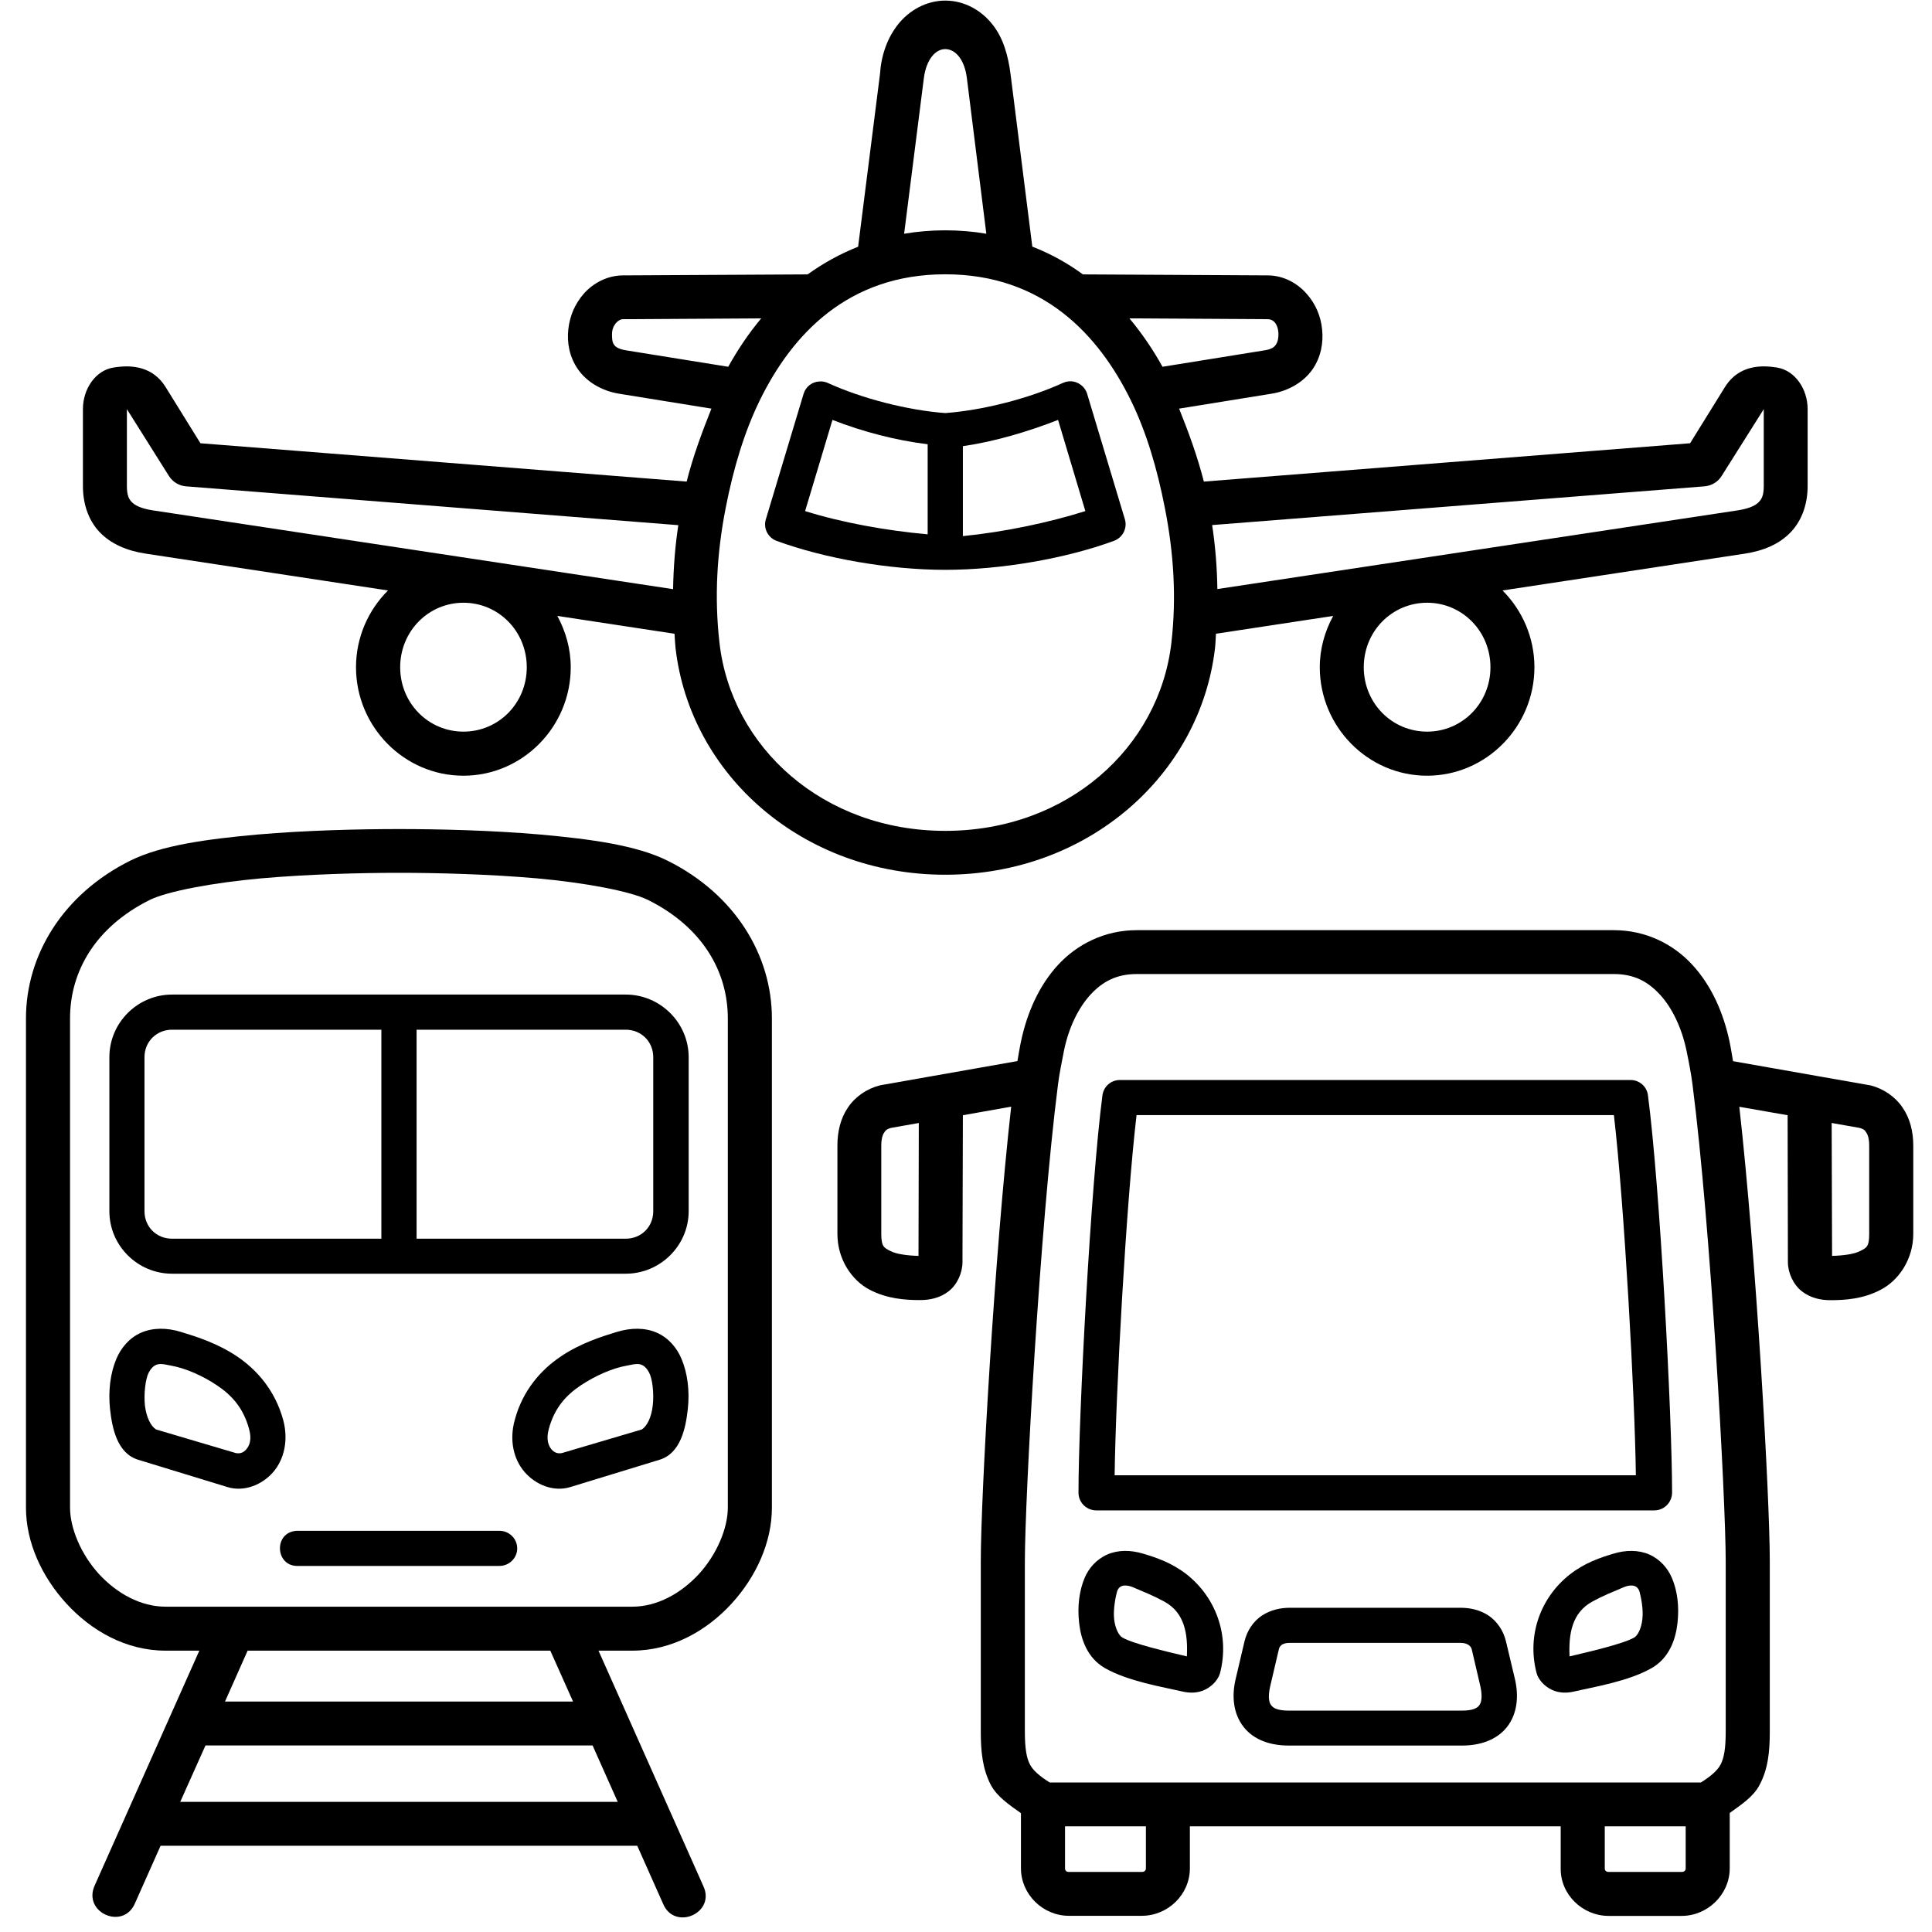 <svg xmlns="http://www.w3.org/2000/svg" xmlns:xlink="http://www.w3.org/1999/xlink" width="100" viewBox="0 0 75 75" height="100" preserveAspectRatio="xMidYMid meet"><defs><clipPath id="c36e65aebc"><path d="M 32 36 L 74.391 36 L 74.391 75 L 32 75 Z M 32 36 " clip-rule="nonzero"></path></clipPath></defs><path fill="#000000" d="M 55.402 23.398 C 56.758 23.398 57.859 24.504 57.859 25.902 C 57.859 27.301 56.758 28.402 55.402 28.402 C 54.039 28.402 52.941 27.301 52.941 25.902 C 52.941 24.504 54.039 23.398 55.402 23.398 Z M 17.992 23.398 C 19.352 23.398 20.449 24.504 20.449 25.902 C 20.449 27.301 19.352 28.402 17.992 28.402 C 16.633 28.402 15.535 27.301 15.535 25.902 C 15.535 24.504 16.633 23.398 17.992 23.398 Z M 68.469 15.883 L 68.469 18.871 C 68.469 19.215 68.395 19.367 68.281 19.484 C 68.176 19.602 67.949 19.734 67.48 19.809 L 47.258 22.867 C 47.246 22.027 47.18 21.203 47.055 20.383 L 66.176 18.879 C 66.449 18.855 66.695 18.703 66.836 18.473 Z M 4.926 15.883 L 6.555 18.473 C 6.699 18.703 6.941 18.855 7.215 18.879 L 26.332 20.387 C 26.207 21.203 26.145 22.027 26.129 22.871 L 5.91 19.809 C 5.441 19.734 5.219 19.602 5.109 19.484 C 4.996 19.363 4.926 19.215 4.926 18.871 Z M 43.844 12.359 L 49.211 12.391 C 49.527 12.395 49.629 12.723 49.629 12.973 C 49.629 13.473 49.363 13.559 49.078 13.602 L 45.129 14.238 C 44.77 13.59 44.344 12.957 43.844 12.359 Z M 29.551 12.359 C 29.051 12.957 28.629 13.59 28.27 14.238 L 24.316 13.602 C 23.781 13.516 23.758 13.309 23.758 12.973 C 23.758 12.629 23.996 12.395 24.18 12.391 Z M 36.695 10.648 C 40.477 10.648 42.648 12.984 43.906 15.555 C 44.5 16.77 44.922 18.184 45.223 19.734 C 45.562 21.457 45.676 23.184 45.473 24.953 C 45.004 29.02 41.434 32.254 36.695 32.254 C 31.965 32.254 28.391 29.02 27.93 24.953 C 27.727 23.184 27.832 21.457 28.168 19.734 C 28.469 18.184 28.895 16.77 29.488 15.555 C 30.742 12.984 32.918 10.648 36.695 10.648 Z M 36.695 1.906 C 37.07 1.906 37.441 2.281 37.535 3.039 L 38.289 9.074 C 37.785 8.988 37.25 8.941 36.695 8.941 C 36.141 8.941 35.605 8.988 35.098 9.074 L 35.863 3.039 C 35.961 2.285 36.328 1.906 36.695 1.906 Z M 36.695 0.023 C 35.949 0.023 35.289 0.41 34.863 0.945 C 34.438 1.484 34.207 2.156 34.16 2.883 L 33.312 9.578 C 32.598 9.859 31.945 10.227 31.352 10.652 L 24.176 10.691 C 23.562 10.695 23.02 11 22.668 11.395 C 22.32 11.789 22.117 12.266 22.062 12.785 C 22.004 13.301 22.105 13.867 22.445 14.348 C 22.781 14.824 23.359 15.176 24.039 15.285 L 27.617 15.863 C 27.254 16.777 26.906 17.703 26.656 18.695 L 7.781 17.207 L 6.43 15.027 C 6.047 14.41 5.48 14.23 4.93 14.223 C 4.746 14.223 4.566 14.242 4.395 14.27 C 3.707 14.383 3.219 15.098 3.219 15.883 L 3.219 18.871 C 3.219 19.52 3.41 20.172 3.863 20.652 C 4.312 21.125 4.938 21.383 5.656 21.492 L 15.062 22.922 C 14.297 23.684 13.82 24.742 13.82 25.902 C 13.82 28.211 15.691 30.113 17.988 30.113 C 20.289 30.113 22.156 28.211 22.156 25.902 C 22.156 25.176 21.957 24.508 21.637 23.91 L 26.184 24.602 C 26.199 24.785 26.203 24.969 26.223 25.148 C 26.789 30.094 31.172 33.957 36.695 33.957 C 42.223 33.957 46.598 30.094 47.168 25.148 C 47.188 24.965 47.191 24.781 47.203 24.602 L 51.754 23.91 C 51.43 24.508 51.234 25.176 51.234 25.902 C 51.234 28.211 53.102 30.113 55.398 30.113 C 57.695 30.113 59.566 28.211 59.566 25.902 C 59.566 24.742 59.09 23.684 58.328 22.922 L 67.738 21.492 C 68.449 21.383 69.078 21.125 69.523 20.652 C 69.977 20.172 70.172 19.52 70.172 18.871 L 70.172 15.883 C 70.172 15.098 69.68 14.383 68.992 14.27 C 68.82 14.242 68.645 14.223 68.461 14.223 C 67.914 14.227 67.344 14.41 66.961 15.027 L 65.609 17.207 L 46.734 18.695 C 46.48 17.703 46.141 16.781 45.773 15.863 L 49.352 15.285 C 50.027 15.18 50.609 14.824 50.945 14.348 C 51.281 13.867 51.379 13.301 51.324 12.785 C 51.273 12.27 51.07 11.789 50.715 11.395 C 50.367 11 49.836 10.695 49.223 10.691 L 42.039 10.652 C 41.445 10.219 40.797 9.855 40.074 9.574 L 39.23 2.883 C 39.137 2.164 38.953 1.484 38.527 0.949 C 38.105 0.41 37.445 0.023 36.695 0.023 Z M 36.695 0.023 " fill-opacity="1" fill-rule="evenodd"></path><path fill="#000000" d="M 63.02 61.621 C 62.555 61.82 62.25 61.934 61.809 62.176 C 61.02 62.609 60.891 63.434 60.93 64.301 C 61.727 64.113 63.027 63.809 63.438 63.57 C 63.57 63.496 63.715 63.234 63.758 62.848 C 63.801 62.453 63.699 61.984 63.645 61.785 C 63.539 61.445 63.18 61.551 63.02 61.621 Z M 62.625 60.316 C 63.117 60.164 63.613 60.164 64.031 60.348 C 64.449 60.535 64.746 60.883 64.906 61.262 C 65.117 61.758 65.191 62.363 65.121 62.996 C 65.051 63.637 64.805 64.355 64.125 64.75 C 63.227 65.27 61.844 65.492 61.129 65.66 C 60.84 65.73 60.52 65.734 60.234 65.594 C 59.941 65.453 59.711 65.195 59.645 64.93 C 59.27 63.465 59.812 62.004 60.945 61.117 C 61.52 60.668 62.125 60.465 62.625 60.316 Z M 62.625 60.316 " fill-opacity="1" fill-rule="nonzero"></path><path fill="#000000" d="M 50.07 63.777 L 56.703 63.777 C 56.973 63.777 57.105 63.906 57.133 64.027 L 57.473 65.484 C 57.559 65.902 57.496 66.113 57.422 66.203 C 57.355 66.297 57.191 66.406 56.758 66.406 L 50.02 66.406 C 49.582 66.406 49.422 66.297 49.352 66.203 C 49.273 66.113 49.211 65.906 49.305 65.477 L 49.645 64.027 C 49.699 63.785 49.961 63.777 50.07 63.777 Z M 50.07 62.414 C 49.703 62.414 49.328 62.496 48.996 62.711 C 48.66 62.93 48.41 63.301 48.312 63.715 L 47.965 65.191 C 47.809 65.859 47.879 66.535 48.277 67.039 C 48.672 67.547 49.32 67.762 50.02 67.762 L 56.758 67.762 C 57.457 67.762 58.102 67.547 58.504 67.039 C 58.898 66.531 58.965 65.859 58.812 65.191 L 58.461 63.715 C 58.363 63.301 58.113 62.934 57.777 62.711 C 57.449 62.496 57.074 62.414 56.703 62.414 Z M 50.07 62.414 " fill-opacity="1" fill-rule="nonzero"></path><path fill="#000000" d="M 44.121 43.289 L 62.652 43.289 C 63.051 46.727 63.465 54.156 63.504 57.27 L 43.27 57.27 C 43.309 54.156 43.715 46.727 44.121 43.289 Z M 43.48 41.926 C 43.133 41.922 42.844 42.176 42.797 42.516 C 42.34 46.027 41.867 54.945 41.867 57.953 C 41.871 58.328 42.176 58.629 42.551 58.633 L 64.227 58.633 C 64.602 58.629 64.902 58.328 64.91 57.953 C 64.91 54.938 64.434 46.023 63.973 42.516 C 63.93 42.176 63.637 41.922 63.293 41.926 Z M 43.48 41.926 " fill-opacity="1" fill-rule="nonzero"></path><g clip-path="url(#c36e65aebc)"><path fill="#000000" d="M 62.297 70.898 L 65.438 70.898 L 65.438 72.527 C 65.438 72.617 65.379 72.668 65.281 72.668 C 65.281 72.668 63.395 72.668 62.449 72.668 C 62.348 72.668 62.297 72.609 62.297 72.543 Z M 41.344 70.898 L 44.484 70.898 L 44.484 72.527 C 44.484 72.613 44.426 72.668 44.328 72.668 L 41.492 72.668 C 41.398 72.668 41.344 72.617 41.344 72.527 Z M 71.105 43.594 L 72.188 43.785 C 72.344 43.828 72.387 43.867 72.438 43.949 C 72.496 44.023 72.562 44.18 72.562 44.469 L 72.562 47.898 C 72.562 48.391 72.465 48.438 72.215 48.562 C 71.984 48.688 71.539 48.742 71.121 48.754 Z M 35.668 43.594 L 35.656 48.754 C 35.234 48.742 34.797 48.688 34.562 48.562 C 34.316 48.438 34.211 48.391 34.211 47.898 L 34.211 44.469 C 34.211 44.18 34.277 44.023 34.336 43.949 C 34.387 43.871 34.434 43.828 34.59 43.785 Z M 44.129 37.812 L 62.648 37.812 C 63.43 37.812 63.969 38.098 64.445 38.617 C 64.918 39.133 65.285 39.906 65.469 40.781 C 65.566 41.25 65.652 41.699 65.703 42.102 C 66.41 47.605 66.992 58.199 66.992 60.621 L 66.992 67.223 C 66.992 67.895 66.922 68.254 66.793 68.5 C 66.68 68.715 66.449 68.93 66.031 69.195 L 40.75 69.195 C 40.324 68.93 40.098 68.715 39.984 68.5 C 39.855 68.254 39.785 67.895 39.785 67.223 L 39.785 60.621 C 39.785 58.199 40.367 47.621 41.07 42.109 C 41.125 41.664 41.227 41.191 41.305 40.781 C 41.484 39.906 41.855 39.133 42.328 38.617 C 42.805 38.098 43.352 37.812 44.129 37.812 Z M 44.129 36.109 C 42.879 36.109 41.809 36.656 41.066 37.465 C 40.324 38.277 39.871 39.32 39.637 40.418 C 39.586 40.652 39.543 40.93 39.496 41.191 L 34.223 42.121 C 34.191 42.129 34.172 42.133 34.145 42.137 C 33.66 42.262 33.207 42.562 32.918 42.992 C 32.629 43.414 32.508 43.93 32.508 44.469 L 32.508 47.898 C 32.508 48.902 33.082 49.715 33.758 50.066 C 34.438 50.422 35.148 50.469 35.715 50.469 C 36.09 50.469 36.484 50.391 36.824 50.129 C 37.168 49.863 37.363 49.398 37.363 48.996 L 37.379 43.293 L 39.254 42.961 C 38.602 48.766 38.074 58.09 38.074 60.621 L 38.074 67.223 C 38.074 67.996 38.141 68.672 38.465 69.293 C 38.707 69.746 39.172 70.059 39.633 70.387 L 39.633 72.527 C 39.633 73.535 40.48 74.371 41.492 74.371 L 44.324 74.371 C 45.34 74.371 46.191 73.543 46.191 72.527 L 46.191 70.898 L 60.586 70.898 L 60.586 72.516 C 60.566 73.543 61.434 74.375 62.445 74.375 L 65.281 74.375 C 66.293 74.375 67.148 73.539 67.148 72.527 L 67.148 70.379 C 67.598 70.055 68.07 69.746 68.305 69.293 C 68.637 68.672 68.703 67.996 68.703 67.223 L 68.703 60.621 C 68.703 58.09 68.172 48.766 67.52 42.965 L 69.395 43.293 L 69.406 48.996 C 69.406 49.402 69.609 49.863 69.949 50.129 C 70.289 50.391 70.68 50.473 71.059 50.473 C 71.625 50.473 72.336 50.426 73.012 50.066 C 73.691 49.715 74.273 48.902 74.273 47.898 L 74.273 44.473 C 74.273 43.93 74.148 43.414 73.855 42.992 C 73.562 42.562 73.113 42.266 72.625 42.137 C 72.602 42.133 72.578 42.129 72.555 42.125 L 67.277 41.195 C 67.23 40.93 67.188 40.652 67.137 40.418 C 66.902 39.32 66.449 38.277 65.707 37.465 C 64.969 36.656 63.898 36.109 62.648 36.109 Z M 44.129 36.109 " fill-opacity="1" fill-rule="nonzero"></path></g><path fill="#000000" d="M 7.977 67.758 L 23.004 67.758 L 23.98 69.949 L 6.996 69.949 Z M 9.613 64.078 L 21.363 64.078 L 22.246 66.055 L 8.734 66.055 Z M 15.488 33.883 C 16.961 33.883 18.984 33.934 20.848 34.098 C 22.707 34.266 24.457 34.594 25.152 34.934 C 27.27 35.988 28.254 37.715 28.254 39.535 L 28.254 58.527 C 28.254 59.32 27.832 60.336 27.133 61.102 C 26.43 61.863 25.504 62.371 24.547 62.371 L 6.426 62.371 C 5.469 62.371 4.539 61.863 3.84 61.102 C 3.141 60.336 2.719 59.32 2.719 58.527 L 2.719 39.535 C 2.719 37.715 3.699 35.988 5.816 34.934 C 6.516 34.594 8.273 34.266 10.133 34.098 C 11.996 33.934 14.012 33.883 15.488 33.883 Z M 15.488 32.184 C 13.973 32.184 11.918 32.23 9.977 32.398 C 8.039 32.574 6.258 32.812 5.051 33.414 C 2.441 34.715 1.008 37.078 1.008 39.535 L 1.008 58.527 C 1.008 59.871 1.621 61.207 2.578 62.25 C 3.535 63.297 4.883 64.078 6.426 64.078 L 7.738 64.078 L 3.672 73.203 C 3.211 74.246 4.773 74.938 5.234 73.898 L 6.234 71.652 L 24.738 71.652 L 25.738 73.898 C 26.184 74.977 27.809 74.262 27.297 73.203 L 23.234 64.078 L 24.547 64.078 C 26.086 64.078 27.445 63.297 28.402 62.25 C 29.355 61.207 29.965 59.871 29.965 58.527 L 29.965 39.535 C 29.965 37.078 28.531 34.715 25.918 33.414 C 24.711 32.812 22.934 32.574 20.992 32.398 C 19.055 32.23 17.004 32.184 15.488 32.184 Z M 15.488 32.184 " fill-opacity="1" fill-rule="nonzero"></path><path fill="#000000" d="M 16.172 39.973 L 24.289 39.973 C 24.895 39.973 25.359 40.438 25.359 41.039 L 25.359 47.02 C 25.359 47.625 24.895 48.086 24.289 48.086 L 16.172 48.086 Z M 6.68 39.973 L 14.805 39.973 L 14.805 48.086 L 6.68 48.086 C 6.074 48.086 5.609 47.625 5.609 47.02 L 5.609 41.039 C 5.609 40.438 6.074 39.973 6.68 39.973 Z M 6.68 38.609 C 5.34 38.609 4.246 39.703 4.246 41.039 L 4.246 47.02 C 4.246 48.352 5.34 49.445 6.68 49.445 L 24.293 49.445 C 25.629 49.445 26.734 48.352 26.734 47.02 L 26.734 41.039 C 26.734 39.703 25.629 38.609 24.293 38.609 Z M 6.68 38.609 " fill-opacity="1" fill-rule="evenodd"></path><path fill="#000000" d="M 11.516 59.426 C 10.605 59.477 10.676 60.836 11.59 60.789 L 19.391 60.789 C 19.766 60.789 20.078 60.484 20.078 60.109 C 20.078 59.73 19.766 59.426 19.391 59.426 L 11.59 59.426 C 11.566 59.426 11.539 59.426 11.516 59.426 Z M 11.516 59.426 " fill-opacity="1" fill-rule="nonzero"></path><path fill="#000000" d="M 6.633 53.012 C 7.207 53.113 7.867 53.406 8.426 53.781 C 8.992 54.16 9.449 54.652 9.672 55.484 C 9.781 55.883 9.684 56.121 9.562 56.262 C 9.449 56.395 9.316 56.441 9.148 56.406 L 6.059 55.492 C 5.859 55.371 5.684 55.031 5.625 54.559 C 5.578 54.082 5.652 53.508 5.777 53.277 C 6.016 52.836 6.297 52.949 6.633 53.012 Z M 7.031 51.707 C 6.473 51.535 5.93 51.535 5.469 51.738 C 5.012 51.941 4.691 52.336 4.516 52.754 C 4.285 53.301 4.195 53.992 4.273 54.715 C 4.355 55.434 4.543 56.418 5.367 56.668 L 8.828 57.727 C 9.484 57.93 10.191 57.633 10.613 57.137 C 11.039 56.637 11.199 55.898 10.996 55.133 C 10.68 53.965 9.957 53.16 9.191 52.648 C 8.422 52.137 7.613 51.883 7.031 51.707 Z M 7.031 51.707 " fill-opacity="1" fill-rule="nonzero"></path><path fill="#000000" d="M 41.074 16.301 L 42.133 19.84 C 40.727 20.285 38.984 20.652 37.379 20.812 L 37.379 17.32 C 38.602 17.145 39.891 16.762 41.074 16.301 Z M 32.316 16.301 C 33.5 16.762 34.773 17.094 36.012 17.246 L 36.012 20.742 C 34.387 20.598 32.66 20.281 31.254 19.84 Z M 41.535 14.801 C 41.512 14.801 41.484 14.801 41.461 14.809 C 41.391 14.816 41.324 14.836 41.258 14.867 C 39.922 15.477 38.133 15.93 36.695 16.035 C 35.254 15.93 33.473 15.477 32.137 14.867 C 32.031 14.82 31.918 14.797 31.805 14.809 C 31.516 14.824 31.277 15.016 31.195 15.289 L 29.73 20.16 C 29.625 20.5 29.805 20.867 30.145 20.996 C 32.004 21.68 34.531 22.121 36.695 22.121 C 38.863 22.121 41.387 21.68 43.242 20.996 C 43.586 20.871 43.77 20.5 43.668 20.16 L 42.203 15.289 C 42.117 15 41.844 14.797 41.535 14.801 Z M 41.535 14.801 " fill-opacity="1" fill-rule="evenodd"></path><path fill="#000000" d="M 43.992 61.621 C 44.453 61.82 44.758 61.934 45.203 62.176 C 45.992 62.609 46.117 63.434 46.074 64.301 C 45.277 64.113 43.984 63.809 43.574 63.57 C 43.438 63.496 43.293 63.234 43.25 62.848 C 43.211 62.453 43.309 61.984 43.363 61.785 C 43.469 61.445 43.832 61.551 43.992 61.621 Z M 44.387 60.316 C 43.887 60.164 43.398 60.164 42.98 60.348 C 42.559 60.535 42.258 60.883 42.102 61.262 C 41.895 61.758 41.82 62.363 41.891 62.996 C 41.961 63.637 42.207 64.355 42.883 64.75 C 43.785 65.27 45.164 65.492 45.883 65.66 C 46.168 65.73 46.492 65.734 46.777 65.594 C 47.07 65.453 47.301 65.195 47.367 64.93 C 47.738 63.465 47.191 62.004 46.066 61.117 C 45.492 60.668 44.887 60.465 44.387 60.316 Z M 44.387 60.316 " fill-opacity="1" fill-rule="nonzero"></path><path fill="#000000" d="M 24.34 53.012 C 23.766 53.113 23.109 53.406 22.543 53.781 C 21.977 54.16 21.523 54.652 21.301 55.484 C 21.195 55.883 21.293 56.121 21.406 56.262 C 21.523 56.395 21.656 56.441 21.82 56.406 L 24.914 55.492 C 25.109 55.371 25.289 55.031 25.34 54.559 C 25.395 54.082 25.324 53.508 25.195 53.277 C 24.957 52.836 24.68 52.949 24.34 53.012 Z M 23.938 51.707 C 24.5 51.535 25.047 51.535 25.504 51.738 C 25.961 51.941 26.285 52.336 26.457 52.754 C 26.688 53.301 26.781 53.992 26.699 54.715 C 26.617 55.434 26.426 56.418 25.602 56.668 L 22.141 57.727 C 21.484 57.93 20.785 57.633 20.359 57.137 C 19.93 56.637 19.77 55.898 19.98 55.133 C 20.289 53.965 21.016 53.16 21.785 52.648 C 22.547 52.137 23.363 51.883 23.938 51.707 Z M 23.938 51.707 " fill-opacity="1" fill-rule="nonzero"></path></svg>